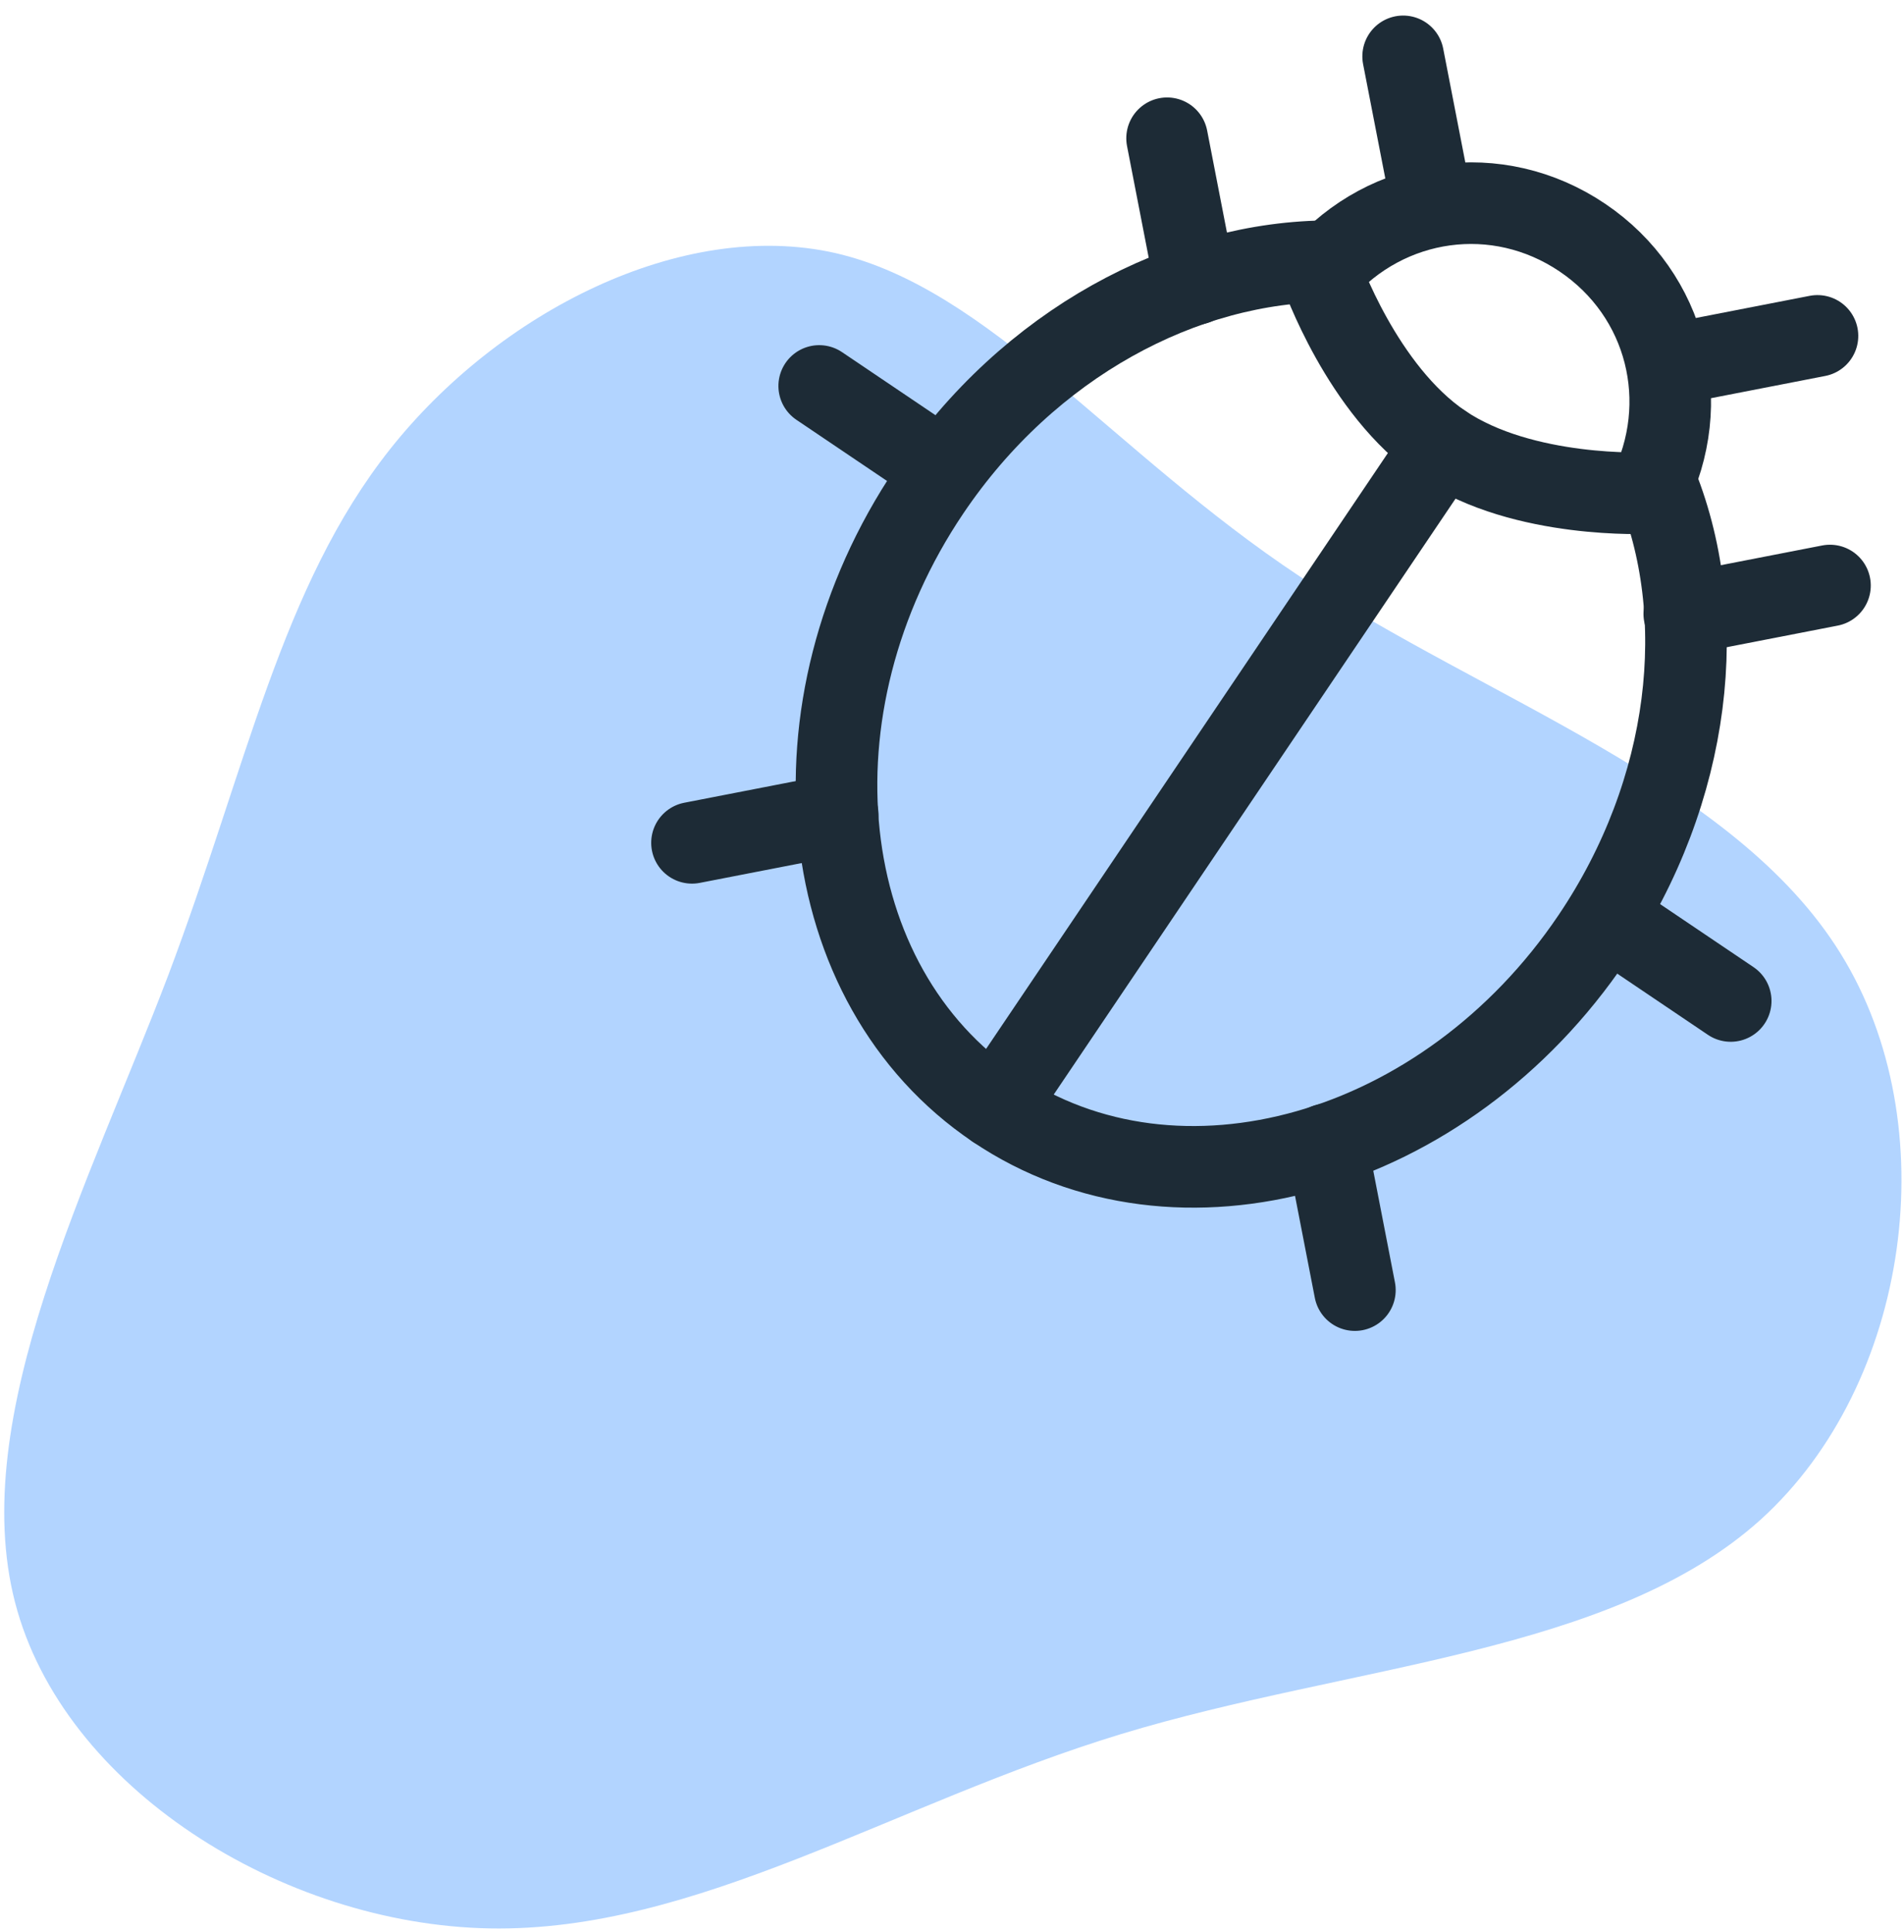<?xml version="1.0" encoding="UTF-8"?>
<svg width="70px" height="71px" viewBox="0 0 70 71" version="1.1" xmlns="http://www.w3.org/2000/svg" xmlns:xlink="http://www.w3.org/1999/xlink">
    <!-- Generator: Sketch 53.2 (72643) - https://sketchapp.com -->
    <title>5-Icons/Case Management/Use Case/Bug Tracking</title>
    <desc>Created with Sketch.</desc>
    <g id="Final" stroke="none" stroke-width="1" fill="none" fill-rule="evenodd">
        <g id="Case-Management_UseCase" transform="translate(-993, -1248)">
            <g id="5-Icons/Case-Management/Use-Case/Bug-Tracking" transform="translate(993, 1247)">
                <g id="Case-Management/Use-Case/Bug-Tracking" transform="translate(0, 0)">
                    <path d="M47.788,22.187 C54.645,26.717 63.777,29.755 67.667,36.044 C71.575,42.332 70.225,51.872 64.736,56.846 C59.246,61.803 49.636,62.176 41.215,64.734 C32.812,67.292 25.617,72.018 17.996,71.876 C10.375,71.734 2.309,66.706 0.551,59.884 C-1.208,53.062 3.304,44.429 6.2,36.807 C9.078,29.168 10.339,22.56 14.336,17.515 C18.334,12.469 25.066,9.023 30.716,10.302 C36.365,11.599 40.931,17.639 47.788,22.187 Z" id="Path" fill="#B2D4FF"></path>
                    <g id="Group" transform="translate(24.19, 2.785)" stroke="#1D2B36" stroke-linecap="round" stroke-linejoin="round" stroke-width="3">
                        <path d="M5.457,13.942 L10.969,13.942" id="Path" transform="translate(8.213, 13.942) rotate(34) translate(-8.213, -13.942) "></path>
                        <path d="M17.309,4.046 L21.167,7.905" id="Path" transform="translate(19.238, 5.975) rotate(34) translate(-19.238, -5.975) "></path>
                        <path d="M42.339,18.327 L38.481,22.186" id="Path" transform="translate(40.41, 20.257) rotate(34) translate(-40.41, -20.257) "></path>
                        <path d="M2,30.6 L5.858,26.742" id="Path" transform="translate(3.929, 28.671) rotate(34) translate(-3.929, -28.671) "></path>
                        <path d="M27.031,44.882 L23.173,41.023" id="Path" transform="translate(25.102, 42.952) rotate(34) translate(-25.102, -42.952) "></path>
                        <path d="M34.398,33.463 L39.91,33.463" id="Path" transform="translate(37.154, 33.463) rotate(34) translate(-37.154, -33.463) "></path>
                        <path d="M29.73,4.675 L26.055,1" id="Path" transform="translate(27.892, 2.837) rotate(34) translate(-27.892, -2.837) "></path>
                        <path d="M38.241,12.894 L41.915,9.219" id="Path" transform="translate(40.078, 11.057) rotate(34) translate(-40.078, -11.057) "></path>
                        <path d="M20.629,12.05 L20.629,41.447" id="Path" transform="translate(20.629, 26.749) rotate(34) translate(-20.629, -26.749) "></path>
                        <path d="M28.719,9.026 C33.22,11.965 36.252,17.753 36.252,24.275 C36.252,33.921 29.637,41.73 21.553,41.73 C13.469,41.73 6.855,33.921 6.855,24.275 C6.855,17.753 9.886,12.057 14.388,9.026" id="Path" transform="translate(21.553, 25.378) rotate(34) translate(-21.553, -25.378) "></path>
                        <path d="M31.416,6.162 C27.65,6.162 24.618,8.918 24.159,12.592 C24.159,12.592 27.834,15.348 31.416,15.348 C34.999,15.348 38.674,12.592 38.674,12.592 C38.215,8.918 35.183,6.162 31.416,6.162 Z" id="Path" transform="translate(31.416, 10.755) rotate(34) translate(-31.416, -10.755) "></path>
                    </g>
                </g>
            </g>
        </g>
    </g>
</svg>